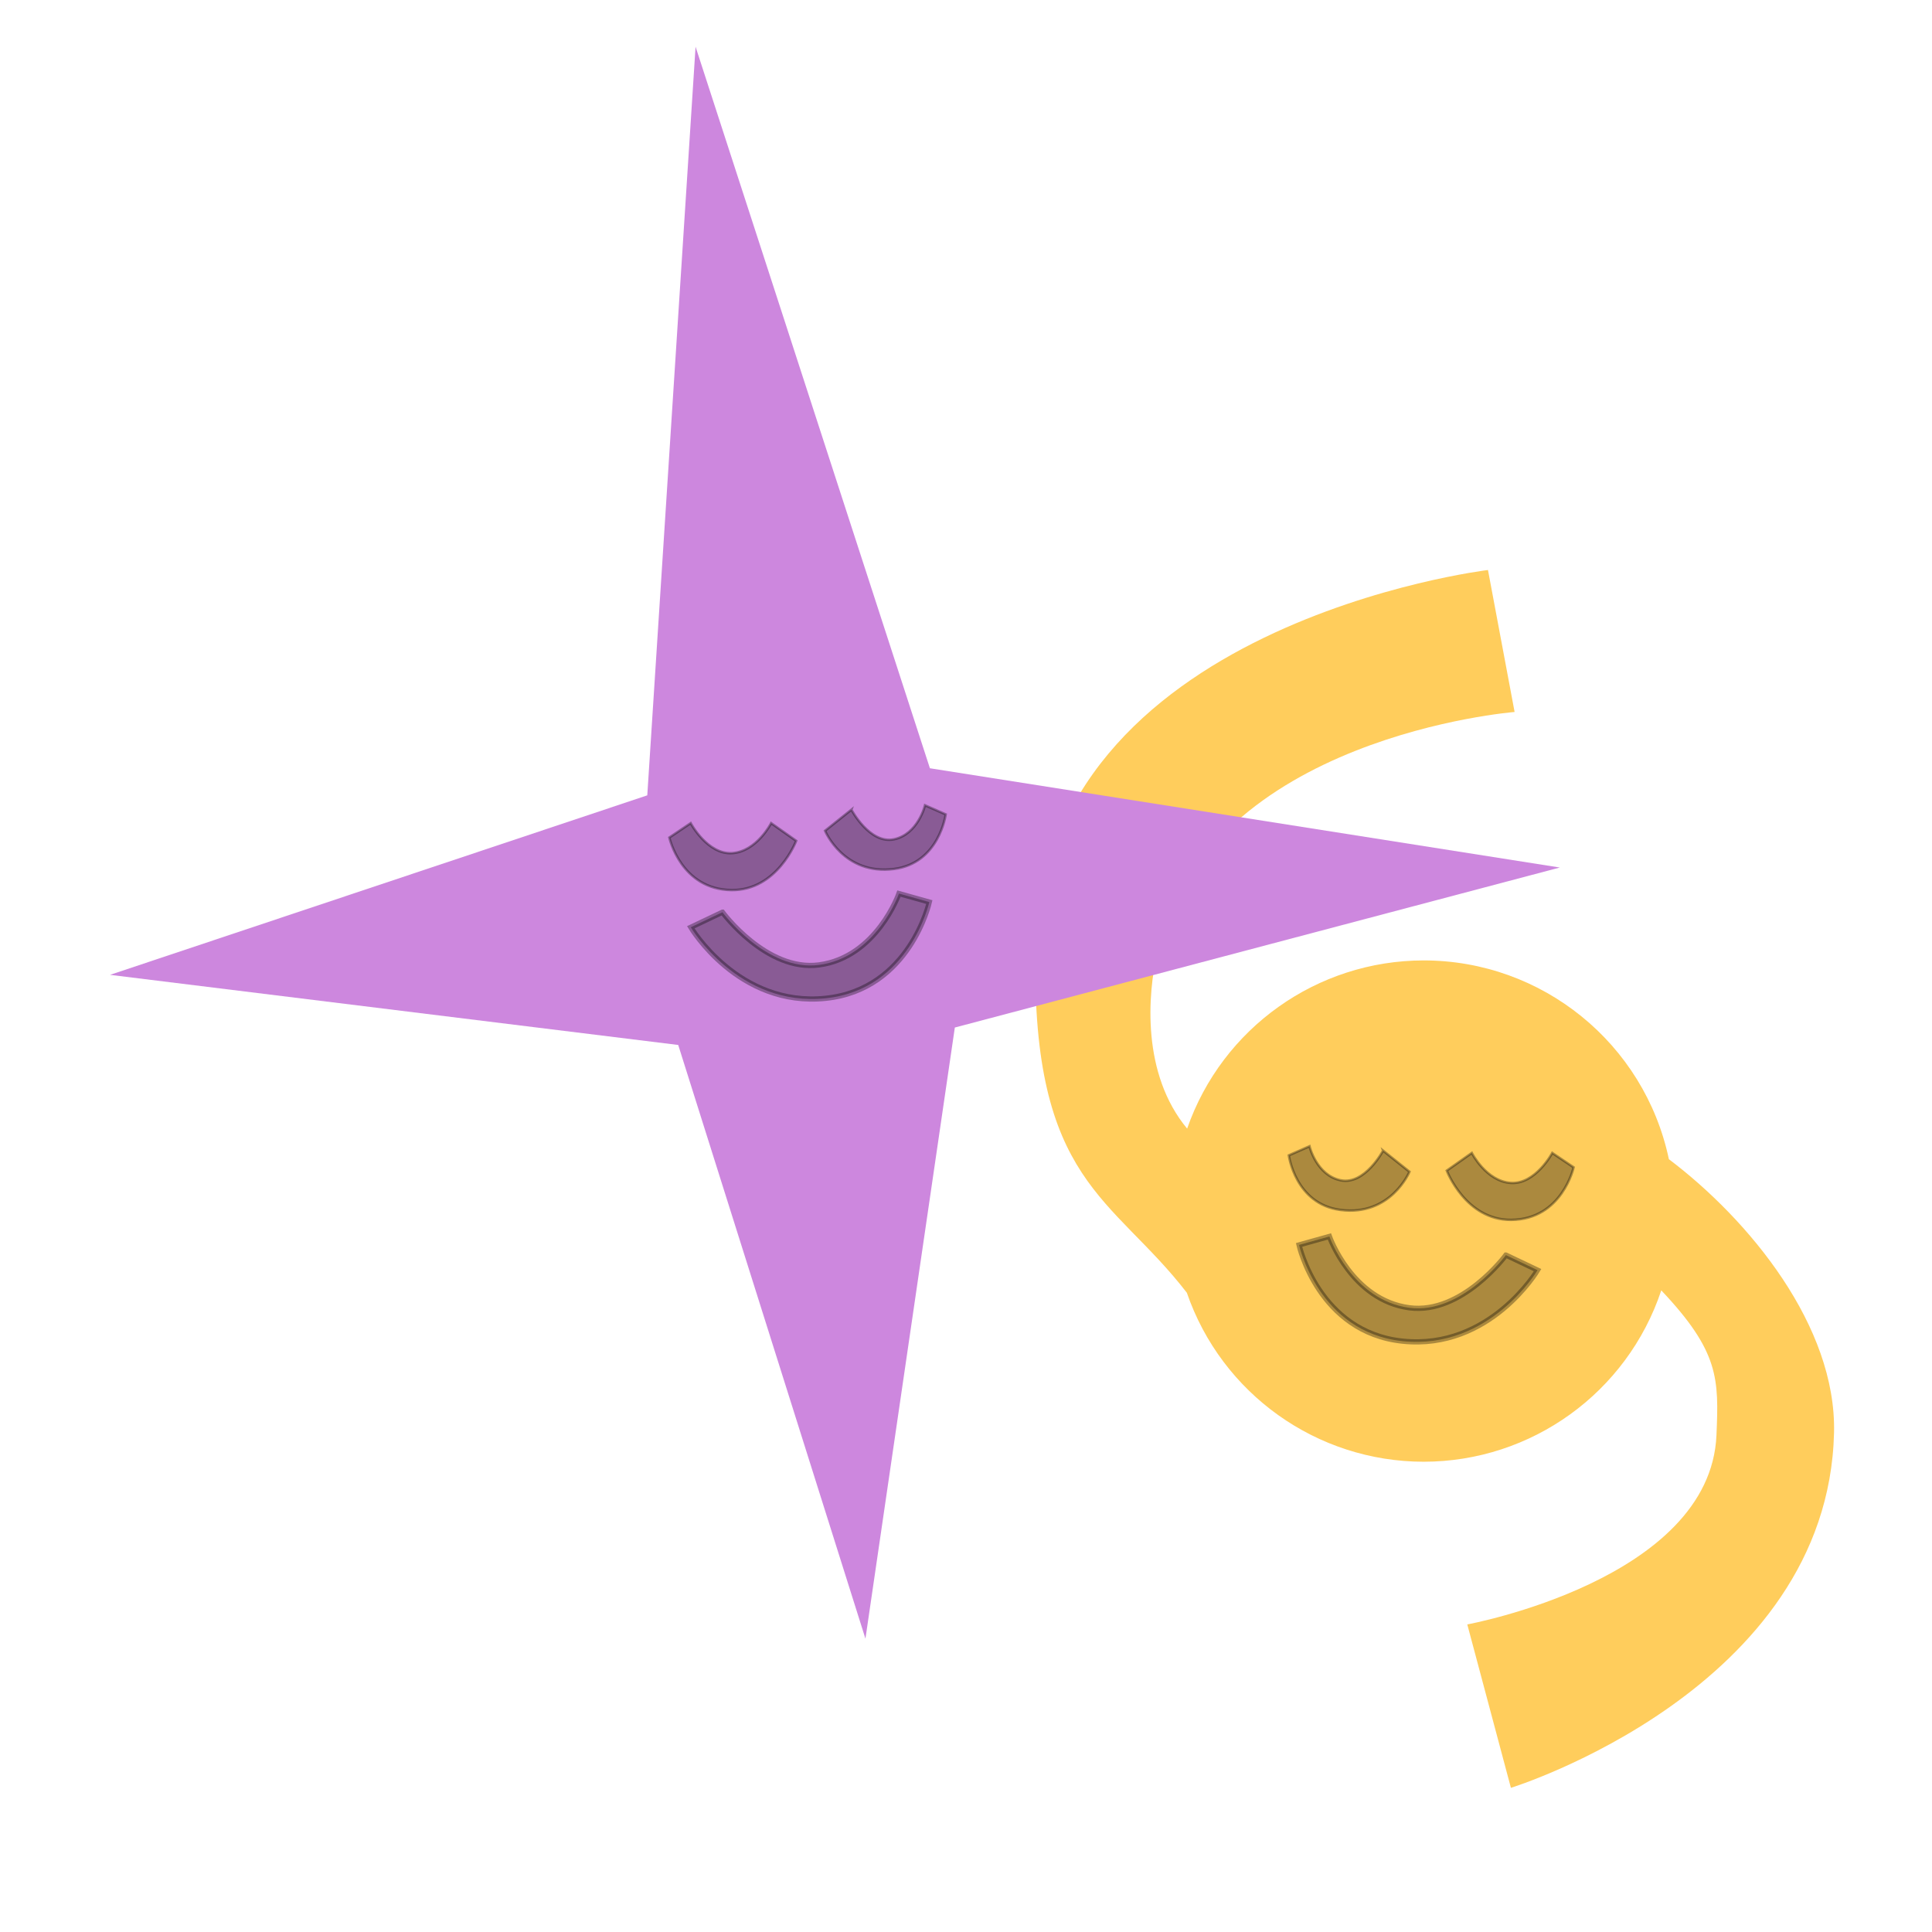<?xml version="1.0" encoding="UTF-8"?>
<!-- Created with Inkscape (http://www.inkscape.org/) -->
<svg width="210mm" height="210mm" version="1.1" viewBox="0 0 210 210" xmlns="http://www.w3.org/2000/svg">
 <g transform="translate(13.126 8.582)">
  <path d="m148.61 53.375c-1e-5 0-48.585 5.837-49.187 41.471-0.424 25.133 8.373 26.605 16.456 37.088 3.786 10.984 14.12 18.359 25.739 18.368 11.72-7e-3 22.122-7.509 25.83-18.627 6.306 6.67 6.257 9.631 5.998 15.734-0.669 15.737-27.085 20.576-27.085 20.576l4.742 17.762s34.446-10.656 35.122-38.579c0.281-11.616-9.233-23.168-17.951-29.75-2.664-12.595-13.781-21.606-26.655-21.607-11.585 9e-3 -21.897 7.342-25.709 18.282-4.945-5.955-4.319-14.56-3.225-19.247 5.462-23.392 38.819-26.04 38.819-26.04z" fill="#ffcd5c" stroke-linecap="round" stroke-linejoin="round" stroke-width=".675"/>
  <g stroke="#000">
   <path d="m155.6 116.74 2.32 1.562s-1.25 5.662-6.782 5.712c-4.953 0.045-7.006-5.355-7.006-5.355l2.722-1.919s1.562 3.079 4.239 3.257c2.677 0.178 4.507-3.257 4.507-3.257z" opacity=".33" stroke-width=".265px"/>
   <path d="m150.56 127.84 3.442 1.637s-5.159 8.714-14.675 7.718c-9.147-0.957-11.254-10.459-11.254-10.459l3.3-0.923s2.438 6.924 8.689 7.754c5.72 0.759 10.497-5.727 10.497-5.727z" opacity=".33" stroke-width=".569px"/>
   <path d="m137.21 116.49 2.867 2.29s-2.02 4.867-7.507 4.152c-4.912-0.64-5.608-5.934-5.608-5.934l2.249-0.986s0.755 3.15 3.382 3.697c2.627 0.547 4.617-3.218 4.617-3.218z" opacity=".33" stroke-width=".265px"/>
  </g>
 </g>
 <g transform="translate(27.766 9.592)">
  <path d="m-15.805 96.369 58.396-19.511 5.248-81.371 25.472 78.427 68.467 10.79-65.758 17.392-9.716 66.428-20.35-64.532z" fill="#cd87de"/>
  <g stroke="#000">
   <path d="m47.308 79.883-2.32 1.562s1.25 5.662 6.782 5.712c4.953 0.045 7.006-5.355 7.006-5.355l-2.722-1.919s-1.562 3.079-4.239 3.257c-2.677 0.178-4.507-3.257-4.507-3.257z" opacity=".33" stroke-width=".265px"/>
   <path d="m50.761 89.562-3.442 1.637s5.159 8.714 14.675 7.718c9.147-0.957 11.254-10.459 11.254-10.459l-3.3-0.923s-2.438 6.924-8.689 7.754c-5.72 0.759-10.497-5.727-10.497-5.727z" opacity=".33" stroke-width=".569px"/>
   <path d="m64.78 78.419-2.867 2.29s2.02 4.867 7.507 4.152c4.912-0.64 5.608-5.934 5.608-5.934l-2.249-0.986s-0.755 3.15-3.382 3.697c-2.627 0.547-4.617-3.218-4.617-3.218z" opacity=".33" stroke-width=".265px"/>
  </g>
 </g>
</svg>
